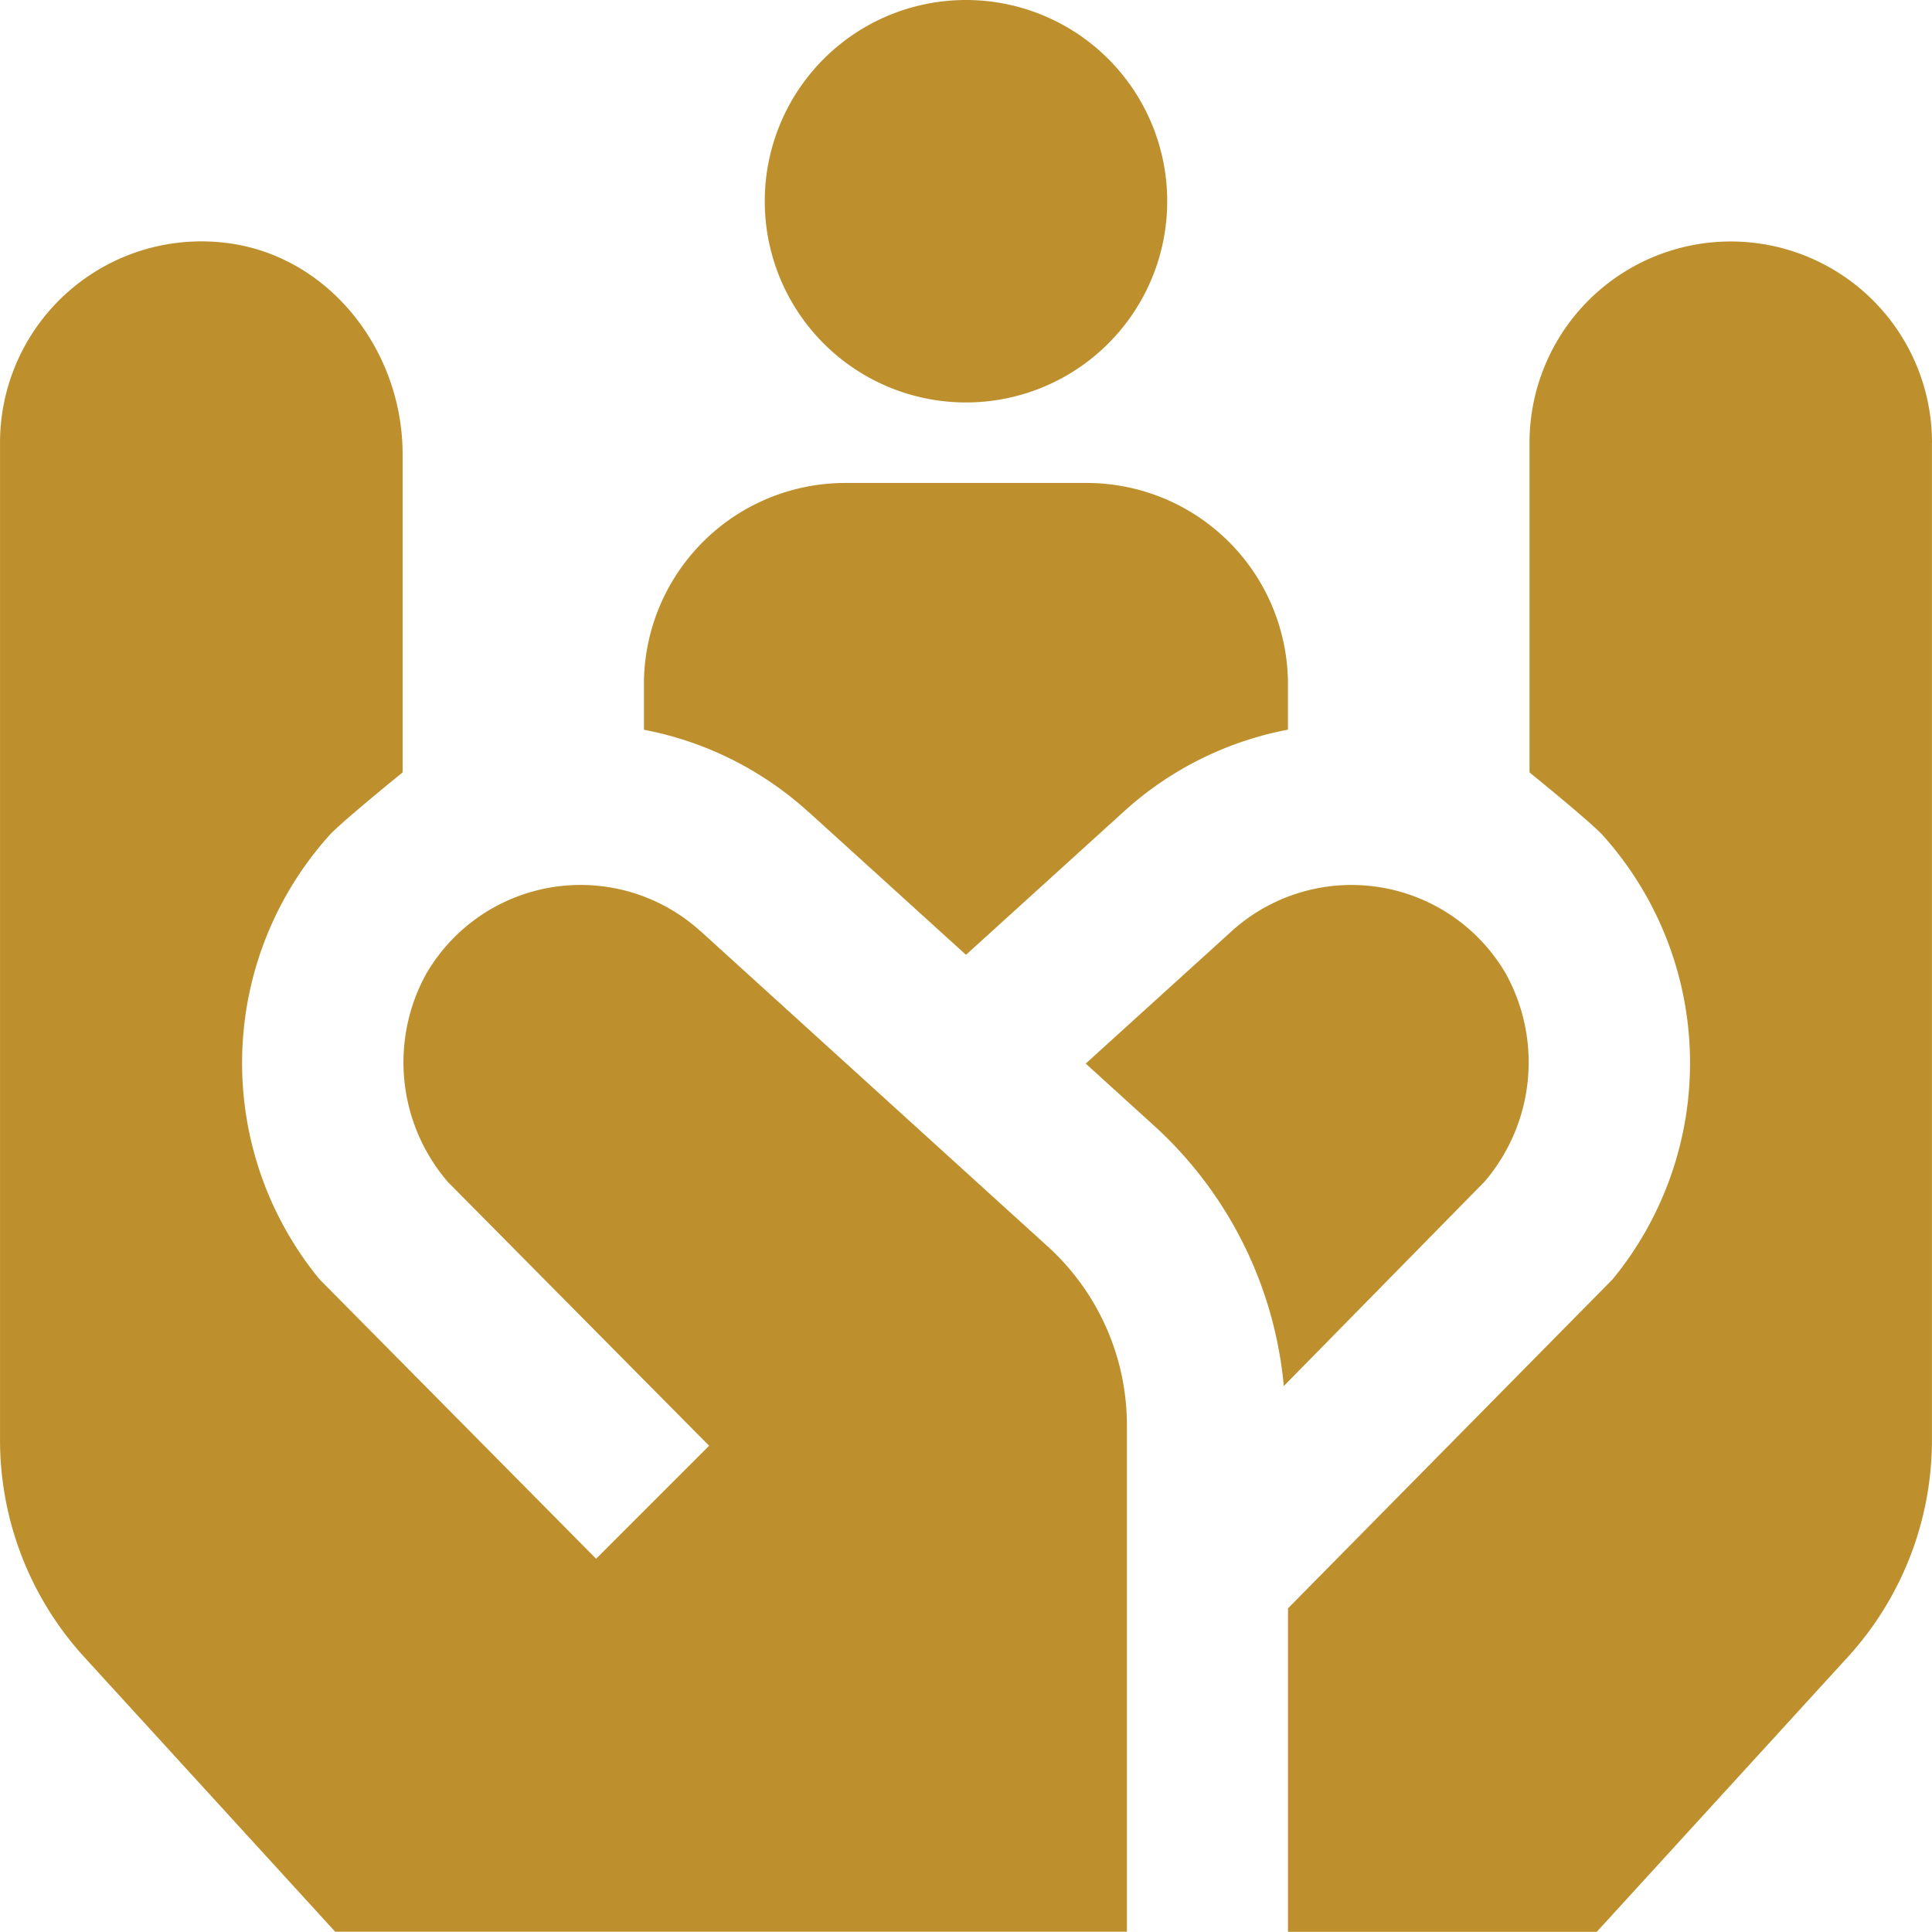 <svg xmlns="http://www.w3.org/2000/svg" width="87.313" height="87.306" viewBox="0 0 87.313 87.306"><path id="hr-person_13794380" d="M34.561,9.094a9.094,9.094,0,1,1,9.094,9.094A9.093,9.093,0,0,1,34.561,9.094Zm-2.91,32.984a8.069,8.069,0,0,0-12.394,1.939,8.289,8.289,0,0,0,.989,9.407l11.8,11.914-5.107,5.107-12.5-12.63a15.4,15.4,0,0,1,.455-20.077c.535-.589,3.3-2.83,3.3-2.83V20.524c0-4.758-3.423-9.091-8.156-9.567A9.1,9.1,0,0,0,0,20V65.076a14.544,14.544,0,0,0,3.809,9.815L15.147,87.3H50.928V64.414a10.916,10.916,0,0,0-3.576-8.079l-15.7-14.26Zm35.414,11.35-9.047,9.211a18.155,18.155,0,0,0-5.773-11.684l-3.179-2.888,6.6-5.988a8.069,8.069,0,0,1,12.394,1.939,8.289,8.289,0,0,1-.989,9.407Zm20.244-33.42V65.08A14.544,14.544,0,0,1,83.5,74.894L72.161,87.306H58.207V72.686L72.878,57.815a15.4,15.4,0,0,0-.455-20.077c-.535-.589-3.3-2.83-3.3-2.83v-14.9a9.094,9.094,0,1,1,18.189,0ZM36.54,36.694l7.115,6.457,7.119-6.461a15.239,15.239,0,0,1,7.432-3.714V30.921a9.1,9.1,0,0,0-9.094-9.094H38.2A9.1,9.1,0,0,0,29.1,30.921V32.98A15.287,15.287,0,0,1,36.54,36.7Z" transform="translate(0.001)" fill="#bd902d"></path></svg>